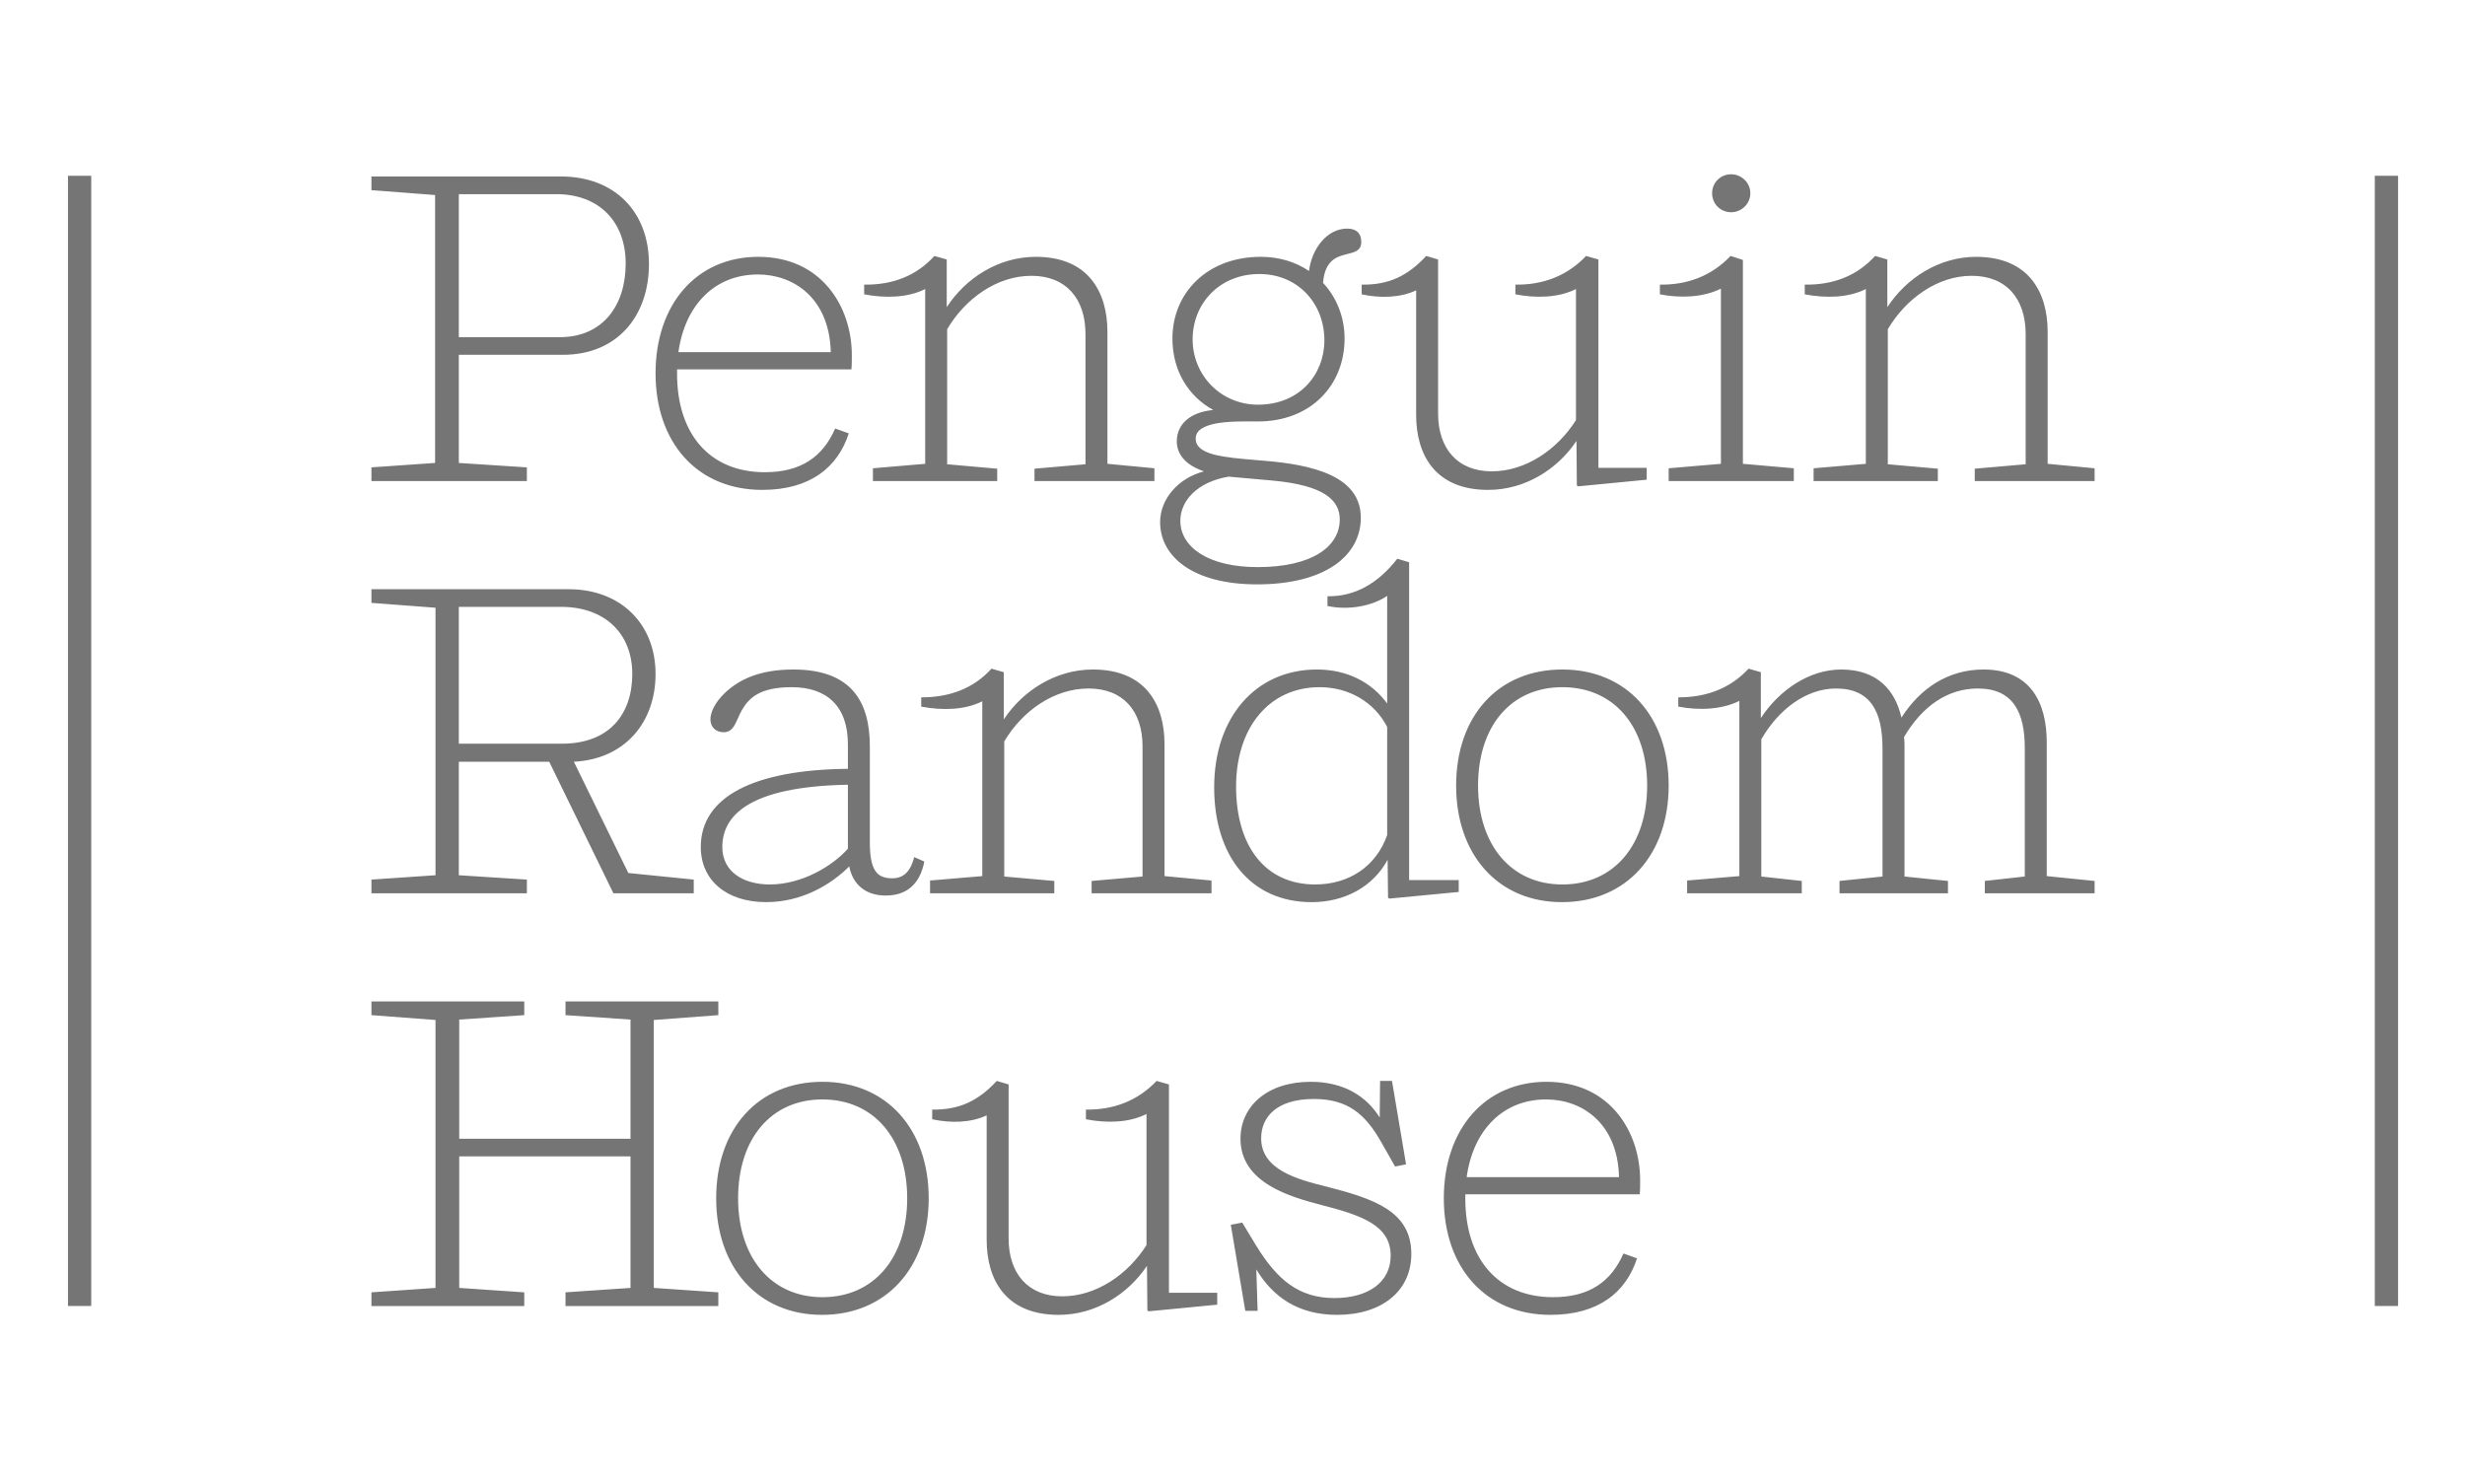 <?xml version="1.0" encoding="UTF-8"?> <svg xmlns="http://www.w3.org/2000/svg" width="201" height="121" viewBox="0 0 201 121" fill="none"><path fill-rule="evenodd" clip-rule="evenodd" d="M142.725 15.756C142.725 16.62 142.009 17.306 141.152 17.306L141.152 17.305C140.29 17.305 139.608 16.62 139.608 15.756C139.608 14.895 140.29 14.21 141.152 14.21C142.009 14.21 142.725 14.895 142.725 15.756ZM37.413 37.748L42.962 38.108V39.225H30.288V38.108L35.478 37.747V15.902L30.288 15.504V14.389H45.722C50.194 14.389 52.917 17.343 52.917 21.518C52.917 25.765 50.341 28.93 45.898 28.93H37.413V37.748ZM37.413 15.831H37.413V27.491H45.651C49.159 27.491 51.02 24.901 51.02 21.482C51.02 18.099 48.87 15.831 45.36 15.831H37.413V15.83L37.413 15.831ZM58.574 82.772L53.31 83.167V105.013L58.574 105.374V106.491H46.112V105.374L51.413 105.013V94.29H37.447V105.013L42.749 105.374V106.491H30.288V105.374L35.512 105.013V83.167L30.288 82.772V81.655H42.749V82.772L37.447 83.133V92.849H51.413V83.133L46.112 82.772V81.655H58.574V82.772ZM67.062 88.207C61.798 88.207 58.398 92.059 58.398 97.707C58.398 103.321 61.798 107.21 67.028 107.21C72.288 107.21 75.728 103.321 75.728 97.707C75.728 92.058 72.288 88.207 67.062 88.207ZM67.062 105.769C62.873 105.769 60.186 102.531 60.186 97.707C60.186 92.849 62.873 89.645 67.062 89.645C71.287 89.645 73.974 92.883 73.974 97.707C73.974 102.531 71.287 105.769 67.062 105.769ZM75.838 71.796V72.837H85.969V71.831L81.888 71.47V60.457C83.355 57.975 85.932 56.139 88.763 56.139C91.589 56.139 93.164 57.975 93.164 60.855V71.469L89.012 71.83V72.837H98.787V71.796L94.957 71.435V60.676C94.957 57.399 93.379 54.59 89.12 54.59C86.079 54.59 83.408 56.31 81.851 58.658V54.809L80.847 54.522C79.379 56.139 77.447 56.861 75.119 56.861V57.617C76.836 57.938 78.663 57.904 80.097 57.182V71.435L75.838 71.796V71.796ZM45.756 49.482H37.413V60.639H45.827C49.659 60.639 51.557 58.263 51.557 54.951C51.557 51.639 49.3 49.482 45.756 49.482ZM42.962 71.72L37.413 71.364V62.112H44.786L50.018 72.837H56.569V71.72L51.235 71.182L46.794 62.111C50.986 61.895 53.455 58.874 53.455 54.951C53.455 50.92 50.66 48.043 46.364 48.043H30.288V49.157L35.512 49.553V71.364L30.288 71.72V72.837H42.962V71.72ZM166.969 27.062V37.819L170.798 38.182V39.225H161.024V38.216L165.176 37.855V27.241C165.176 24.359 163.603 22.488 160.772 22.488C157.981 22.488 155.401 24.359 153.936 26.843V37.855L158.014 38.216V39.225H147.883V38.182L152.143 37.819V23.568C150.712 24.287 148.885 24.324 147.163 24V23.207C149.495 23.244 151.427 22.488 152.898 20.87L153.896 21.158V25.044C155.453 22.665 158.124 20.942 161.134 20.942C165.393 20.942 166.969 23.784 166.969 27.062ZM108.1 96.737C105.77 96.161 102.837 95.368 102.837 92.812C102.837 91.121 104.05 89.609 107.136 89.609C109.89 89.609 111.322 90.834 112.614 93.102L113.757 95.115L114.653 94.938L113.505 88.136H112.535L112.504 91.121C111.5 89.503 109.71 88.207 106.881 88.207C103.301 88.207 101.151 90.222 101.151 92.849C101.151 96.485 105.272 97.599 107.741 98.25C111.107 99.111 113.398 99.941 113.398 102.386C113.398 104.546 111.573 105.84 108.813 105.84C105.951 105.84 104.16 104.401 102.404 101.522L101.293 99.688L100.362 99.867L101.544 106.886H102.548L102.441 103.503C103.801 105.769 105.877 107.21 109.028 107.21C112.682 107.21 115.081 105.265 115.081 102.244C115.081 98.753 112.04 97.744 108.1 96.737H108.1ZM161.739 54.59C165.538 54.59 166.895 57.256 166.895 60.528V71.435L170.798 71.831V72.837H161.847V71.83L165.105 71.469V60.997C165.105 58.118 164.177 56.139 161.275 56.139C158.84 56.139 156.762 57.543 155.257 60.096C155.296 60.352 155.296 60.602 155.296 60.821V71.47L158.84 71.831V72.837H149.996V71.83L153.503 71.469V61.037C153.503 58.086 152.573 56.139 149.708 56.139C147.236 56.139 144.981 57.904 143.621 60.281V71.47L146.919 71.831V72.837H137.571V71.796L141.831 71.435V57.148C140.4 57.865 138.536 57.938 136.85 57.617V56.861C139.144 56.861 141.081 56.139 142.583 54.521L143.582 54.809V58.552C145.071 56.276 147.524 54.59 150.137 54.59C153.113 54.59 154.552 56.321 155.045 58.513C156.562 56.136 158.84 54.59 161.739 54.59ZM136.066 38.182V39.225H146.271V38.182L142.119 37.818V21.195L141.113 20.87C139.576 22.488 137.603 23.244 135.351 23.207V24C137.031 24.324 138.892 24.253 140.326 23.534V37.819L136.066 38.182ZM126.077 89.645C122.564 89.645 120.129 92.127 119.594 95.979H132.017C131.912 91.555 128.976 89.645 126.077 89.645ZM126.108 88.207C121.062 88.207 117.731 92.093 117.731 97.707C117.731 103.321 121.096 107.21 126.431 107.21C130.336 107.21 132.591 105.374 133.485 102.602L132.378 102.207C131.367 104.528 129.566 105.769 126.646 105.769C122.14 105.769 119.484 102.639 119.484 97.744V97.383H133.705C133.739 97.13 133.739 96.556 133.739 96.234C133.739 92.275 131.267 88.207 126.108 88.207ZM120.523 64.059C120.523 68.88 123.209 72.118 127.396 72.118C131.626 72.118 134.311 68.88 134.311 64.059C134.311 59.235 131.626 56.031 127.396 56.031C123.209 56.031 120.523 59.198 120.523 64.059ZM127.396 54.59C122.14 54.59 118.735 58.408 118.735 64.059C118.735 69.67 122.14 73.559 127.364 73.559C132.625 73.559 136.066 69.67 136.066 64.059C136.066 58.407 132.625 54.59 127.396 54.59ZM94.312 88.136L95.317 88.423V105.41H99.254V106.38L93.668 106.92L93.56 106.852L93.526 103.213C91.993 105.503 89.369 107.21 86.326 107.21C81.993 107.21 80.454 104.33 80.454 101.09V90.944C79.164 91.555 77.518 91.59 76.013 91.263V90.472C78.234 90.509 79.775 89.753 81.279 88.136L82.244 88.423V100.982C82.244 103.827 83.822 105.7 86.614 105.7C89.408 105.7 91.985 103.901 93.487 101.522V90.834C92.056 91.555 90.229 91.59 88.548 91.263V90.472C90.802 90.509 92.774 89.753 94.312 88.136ZM115.474 33.827V23.674C114.184 24.287 112.536 24.324 111.034 24V23.207C113.254 23.244 114.795 22.488 116.295 20.87L117.264 21.157V33.716C117.264 36.559 118.842 38.432 121.637 38.432C124.428 38.432 127.005 36.633 128.507 34.256V23.568C127.076 24.287 125.251 24.324 123.569 24V23.207C125.825 23.244 127.794 22.488 129.333 20.87L130.337 21.157V38.145H134.274V39.114L128.688 39.655L128.578 39.584L128.549 35.95C127.018 38.24 124.389 39.944 121.346 39.944C117.013 39.944 115.474 37.065 115.474 33.827ZM75.442 37.818V23.568C74.008 24.287 72.184 24.324 70.464 24V23.207C72.789 23.244 74.727 22.488 76.192 20.87L77.198 21.157V25.043C78.753 22.664 81.418 20.941 84.465 20.941C88.727 20.941 90.302 23.784 90.302 27.061V37.818L94.134 38.182V39.225H84.354V38.216L88.512 37.855V27.241C88.512 24.358 86.936 22.488 84.103 22.488C81.28 22.488 78.7 24.358 77.233 26.843V37.855L81.314 38.216V39.225H71.18V38.182L75.442 37.818ZM113.112 68.087C112.216 70.645 109.998 72.117 107.238 72.117C103.193 72.117 100.792 69.025 100.792 64.13C100.792 59.343 103.482 56.031 107.6 56.031C109.998 56.031 112.072 57.256 113.112 59.272V68.087ZM99.005 64.198C99.005 58.513 102.37 54.59 107.382 54.59V54.59C109.815 54.59 111.82 55.599 113.112 57.361V48.583C111.93 49.412 109.951 49.787 108.245 49.41V48.617C110.462 48.654 112.368 47.579 113.935 45.558L114.903 45.846V71.759H118.947V72.728L113.291 73.269L113.183 73.198L113.149 70.102C111.977 72.281 109.673 73.559 106.955 73.559C101.972 73.559 99.005 69.781 99.005 64.198ZM100.184 38.864L103.765 39.185C107.956 39.568 109.246 40.772 109.246 42.355C109.246 44.549 107.023 46.241 102.549 46.241C98.538 46.241 96.247 44.621 96.247 42.463C96.247 40.843 97.61 39.296 100.184 38.864ZM102.693 22.343C99.432 22.343 97.249 24.756 97.249 27.673C97.249 30.586 99.539 32.997 102.583 32.997C105.951 32.997 107.993 30.552 107.993 27.744C107.993 24.756 105.841 22.343 102.693 22.343ZM94.598 42.574C94.598 45.343 97.214 47.648 102.509 47.648C108.061 47.648 110.963 45.308 110.963 42.21C110.963 38.793 106.986 37.887 103.084 37.568C102.869 37.549 102.655 37.532 102.444 37.514C99.801 37.294 97.498 37.103 97.498 35.769C97.498 35.049 98.216 34.364 101.403 34.364H102.583C106.882 34.364 109.639 31.414 109.639 27.599C109.639 25.87 108.994 24.253 107.883 23.065C108.029 21.167 109.052 20.913 109.887 20.706C110.493 20.556 111 20.43 111 19.719C111 18.997 110.572 18.639 109.851 18.639C108.203 18.639 106.955 20.291 106.74 22.095C105.665 21.373 104.341 20.941 102.8 20.941C98.431 20.941 95.602 23.892 95.602 27.599C95.602 30.299 96.963 32.349 98.929 33.429C96.999 33.611 95.959 34.62 95.959 35.985C95.959 36.957 96.57 37.892 98.176 38.432C96.103 38.972 94.598 40.663 94.598 42.574ZM62.766 72.117C65.413 72.117 67.885 70.608 69.138 69.204V69.203V63.985C61.083 64.129 58.899 66.506 58.899 69.061C58.899 71.111 60.65 72.117 62.766 72.117ZM57.143 69.061C57.143 71.759 59.219 73.558 62.48 73.558C65.413 73.558 67.796 72.099 69.248 70.645C69.56 72.215 70.679 73.021 72.221 73.021C73.903 73.021 75.012 72.117 75.371 70.247L74.548 69.889C74.257 71.003 73.723 71.614 72.758 71.614C71.502 71.614 70.928 70.969 70.928 68.666V60.855C70.928 57.256 69.46 54.59 64.698 54.59C61.906 54.59 60.294 55.42 59.185 56.426C58.218 57.327 57.929 58.154 57.929 58.657C57.929 59.271 58.359 59.703 59.004 59.703C59.662 59.703 59.879 59.218 60.169 58.572L60.169 58.572C60.258 58.373 60.354 58.158 60.472 57.938C61.083 56.861 62.011 56.031 64.556 56.031C67.419 56.031 69.138 57.577 69.138 60.676V62.688C61.476 62.762 57.143 64.957 57.143 69.061ZM61.798 22.38C64.697 22.38 67.633 24.287 67.743 28.713H55.319C55.853 24.864 58.288 22.38 61.798 22.38ZM69.209 35.336C68.315 38.108 66.058 39.944 62.157 39.944C56.823 39.944 53.455 36.055 53.455 30.441C53.455 24.827 56.784 20.941 61.835 20.941C66.991 20.941 69.46 25.006 69.46 28.966C69.46 29.293 69.46 29.867 69.424 30.12H55.209V30.478C55.209 35.373 57.858 38.503 62.37 38.503C65.29 38.503 67.091 37.262 68.1 34.941L69.209 35.336ZM5.543 106.489H7.439V14.332H5.543V60.426V106.489ZM195.543 106.489H193.646V60.426V14.332H195.543V106.489Z" fill="#757575"></path></svg> 